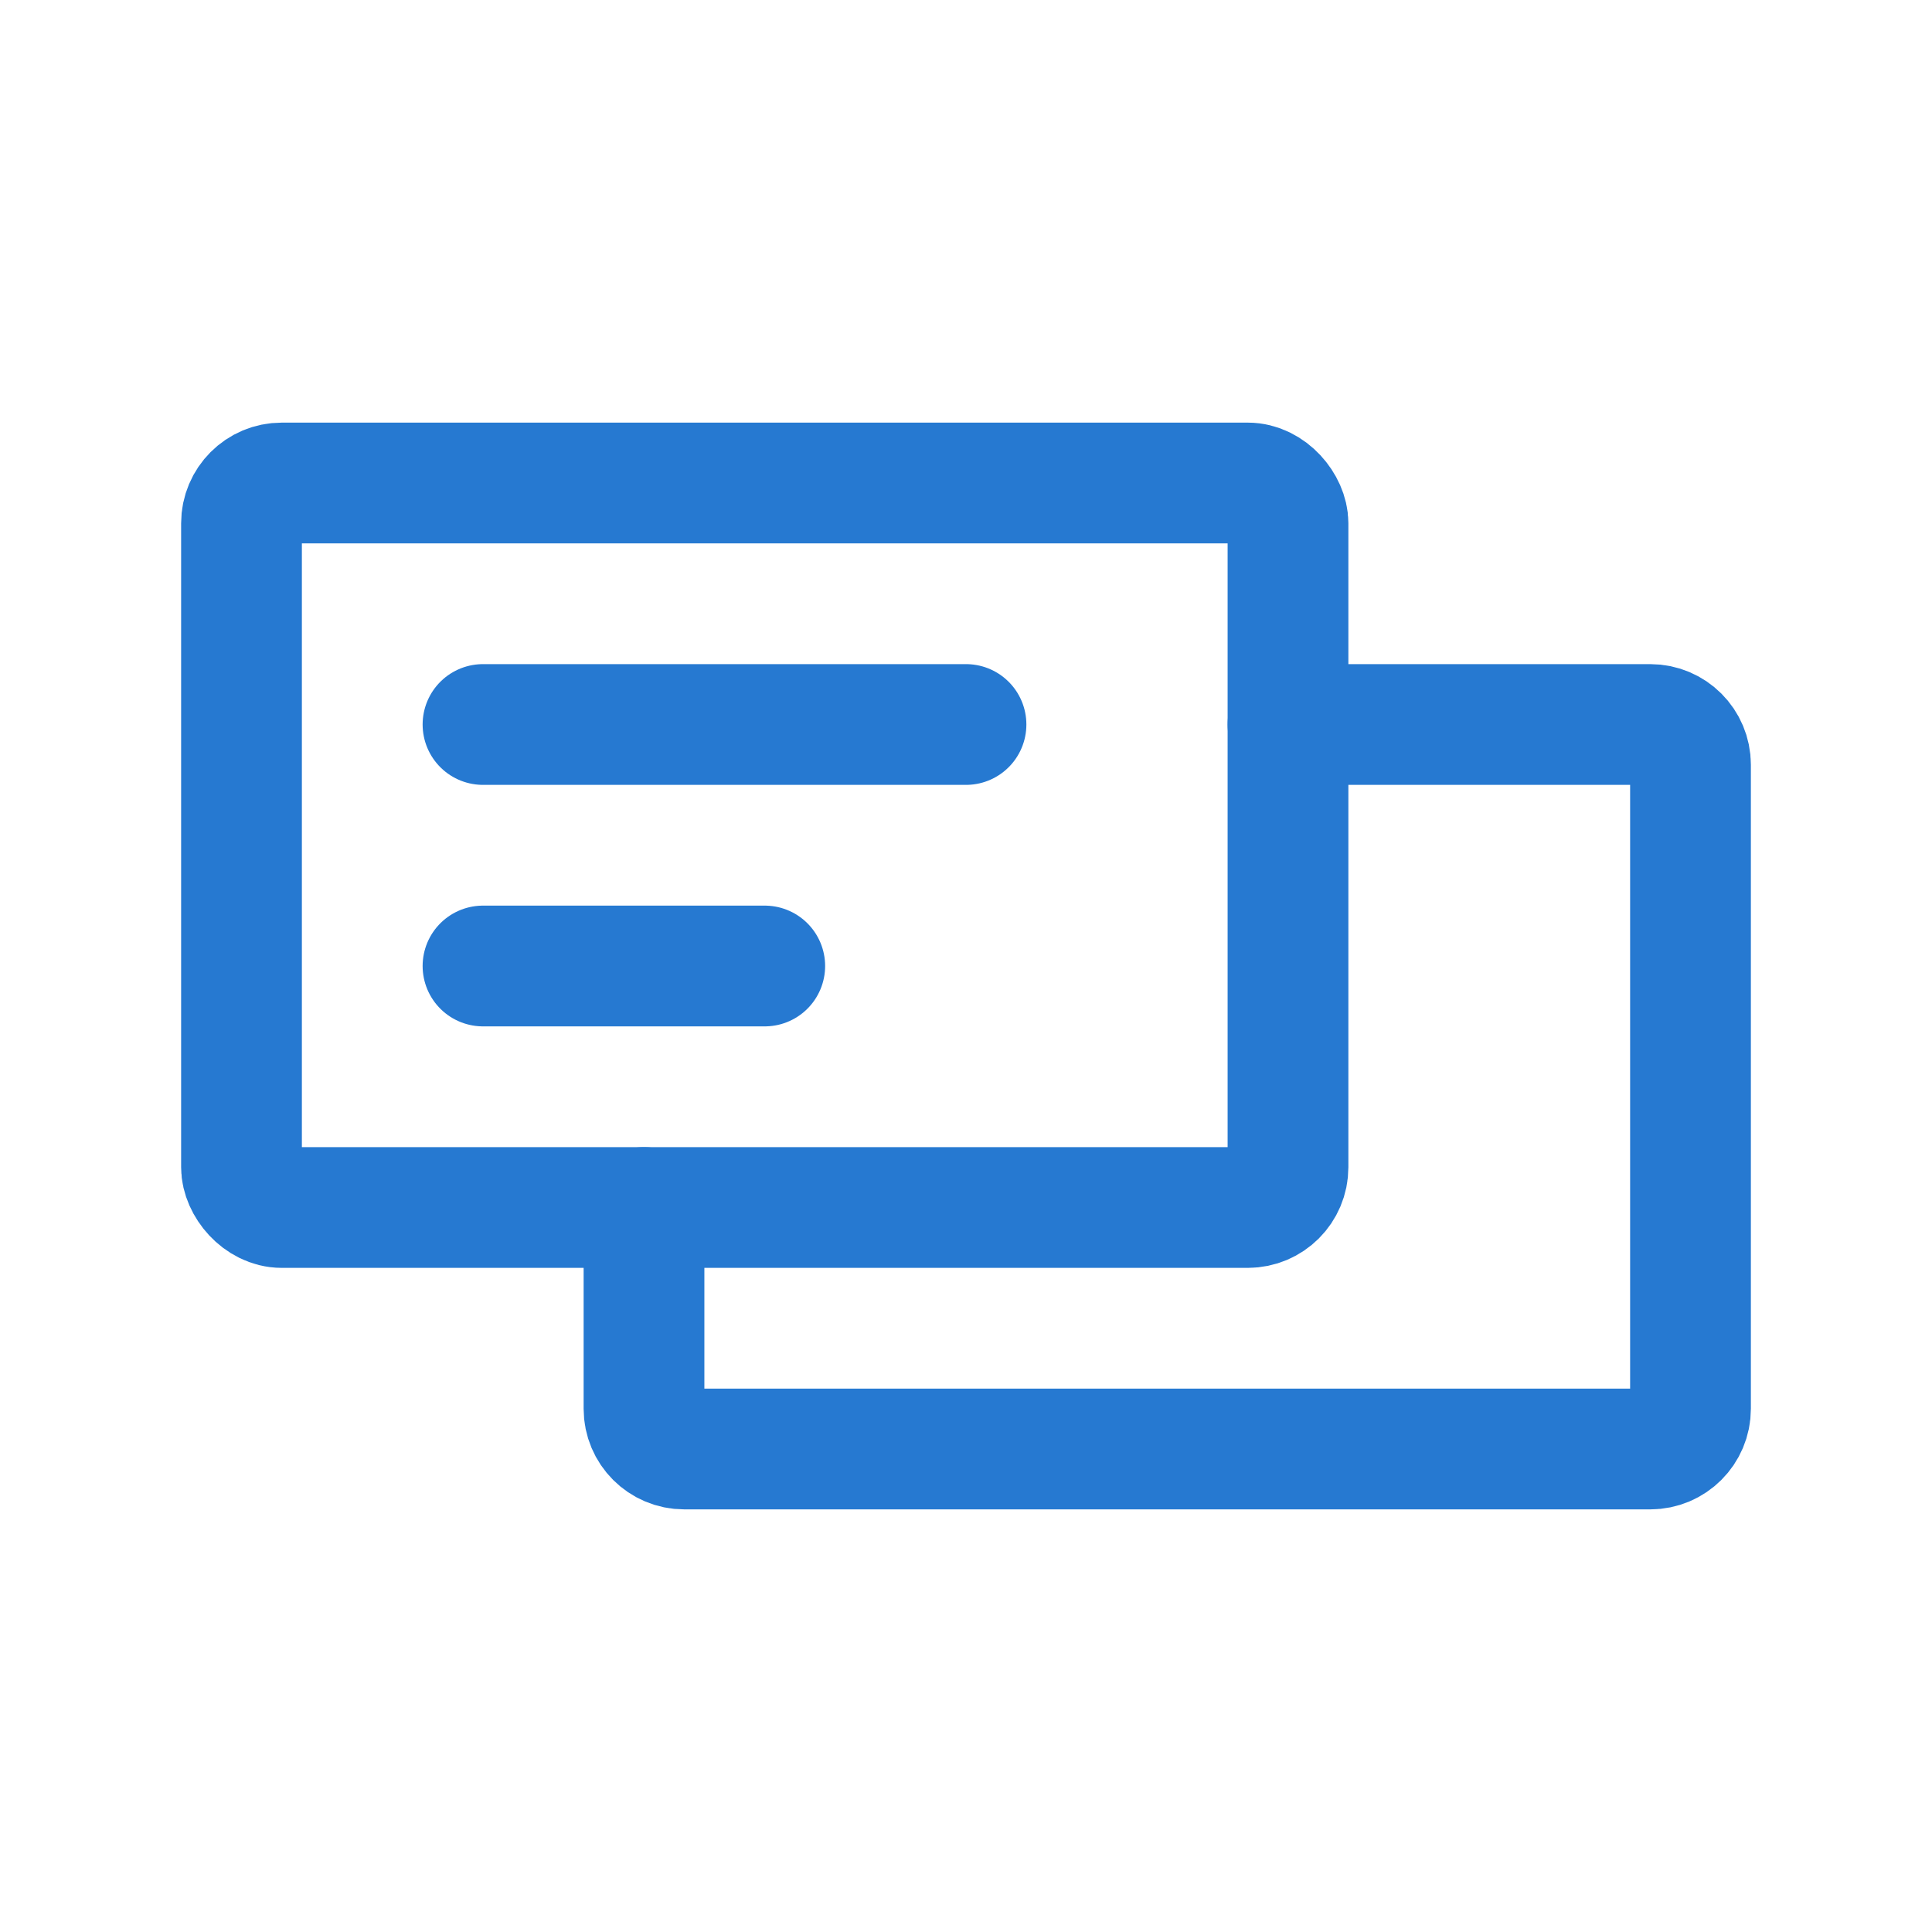 <svg xmlns="http://www.w3.org/2000/svg" width="24" height="24" viewBox="0 0 24 24" fill="none"><rect x="3" y="6" width="13" height="9" rx="0.5" stroke="#2679D1" stroke-width="1.5" stroke-linecap="round" stroke-linejoin="round"></rect><path d="M6 9H12" stroke="#2679D1" stroke-width="1.5" stroke-linecap="round" stroke-linejoin="round"></path><path d="M6 12H9.5" stroke="#2679D1" stroke-width="1.5" stroke-linecap="round" stroke-linejoin="round"></path><path d="M16 9H20.5C20.776 9 21 9.224 21 9.5V17.5C21 17.776 20.776 18 20.5 18H8.5C8.224 18 8 17.776 8 17.5V15" stroke="#2679D1" stroke-width="1.5" stroke-linecap="round" stroke-linejoin="round"></path></svg>
